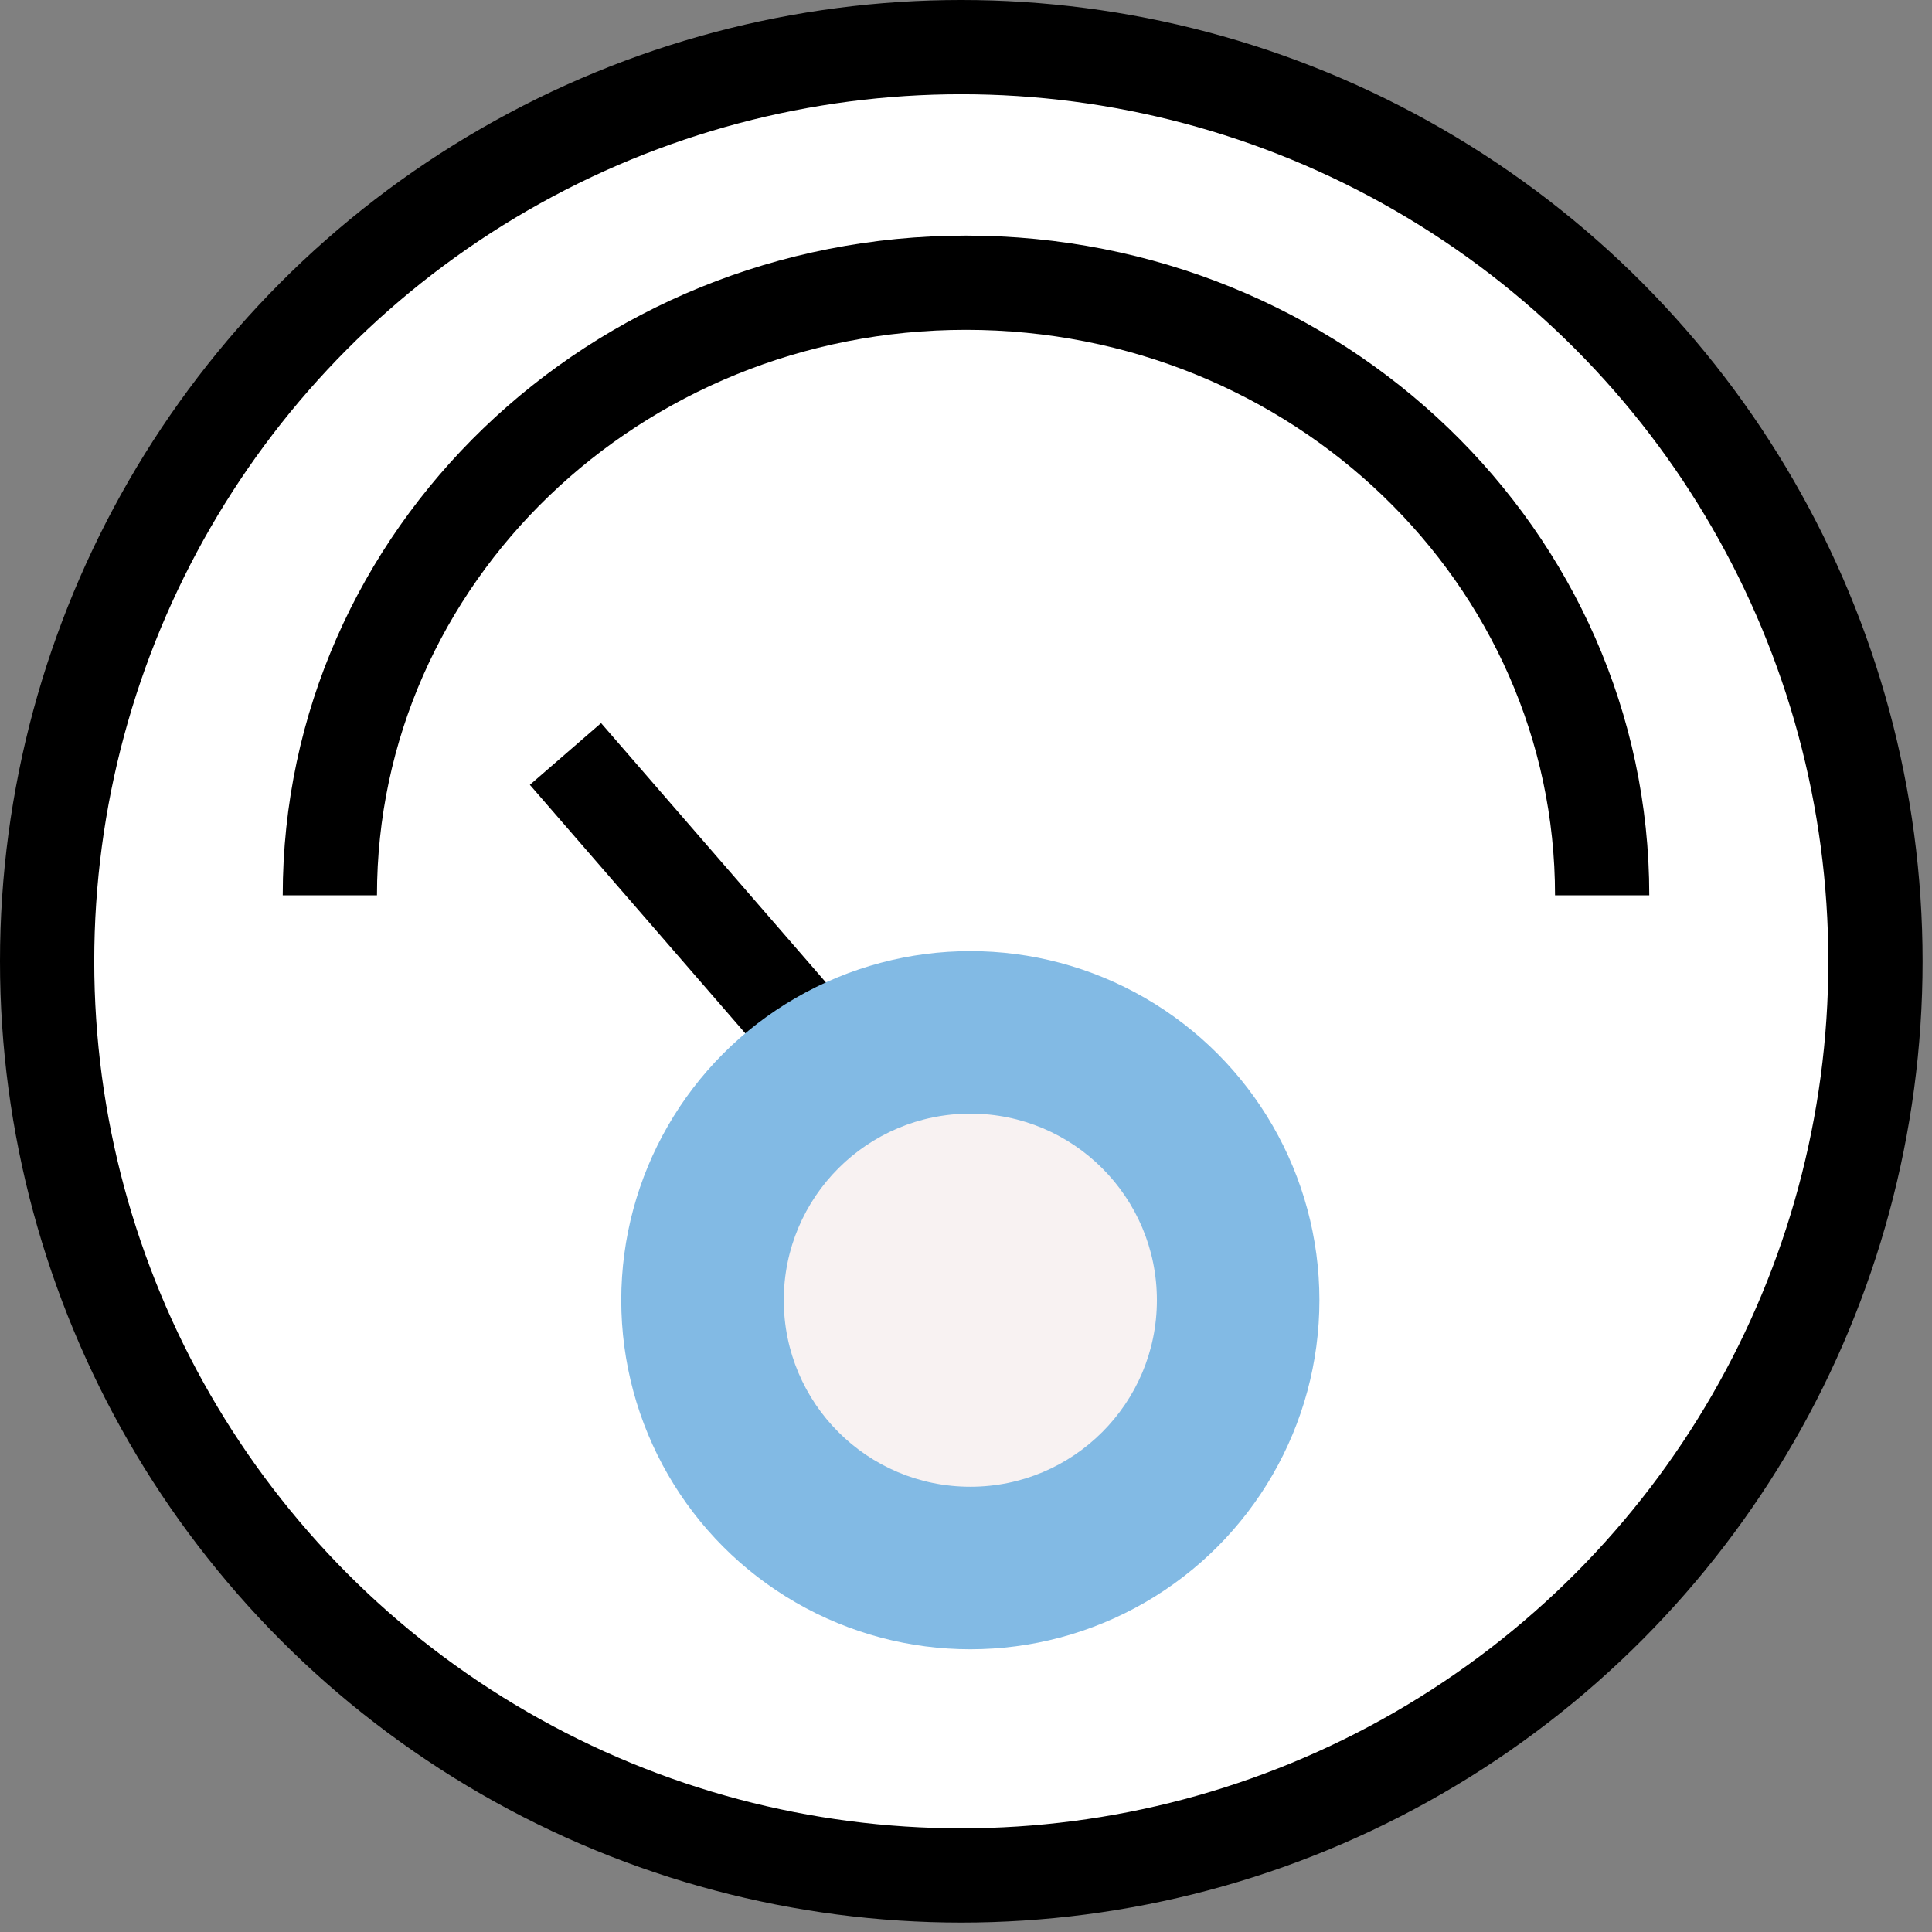 <svg width="41" height="41" viewBox="0 0 41 41" fill="none" xmlns="http://www.w3.org/2000/svg">
<rect x="0" y="0" width="41" height="41" fill="#808080" stroke="none"/>
<circle cx="20.4" cy="20.4" r="19.4" fill="white" stroke="black" stroke-width="2"/>
<path d="M34 19C34 11.82 27.956 6 20.5 6C13.044 6 7 11.82 7 19" stroke="black" stroke-width="2"/>
<path d="M12 16L17.336 22.155" stroke="black" stroke-width="2"/>
<circle cx="20.592" cy="27.592" r="7.408" fill="#82BAE4"/>
<circle cx="20.592" cy="27.592" r="3.959" fill="#F8F2F2"/>
</svg>
